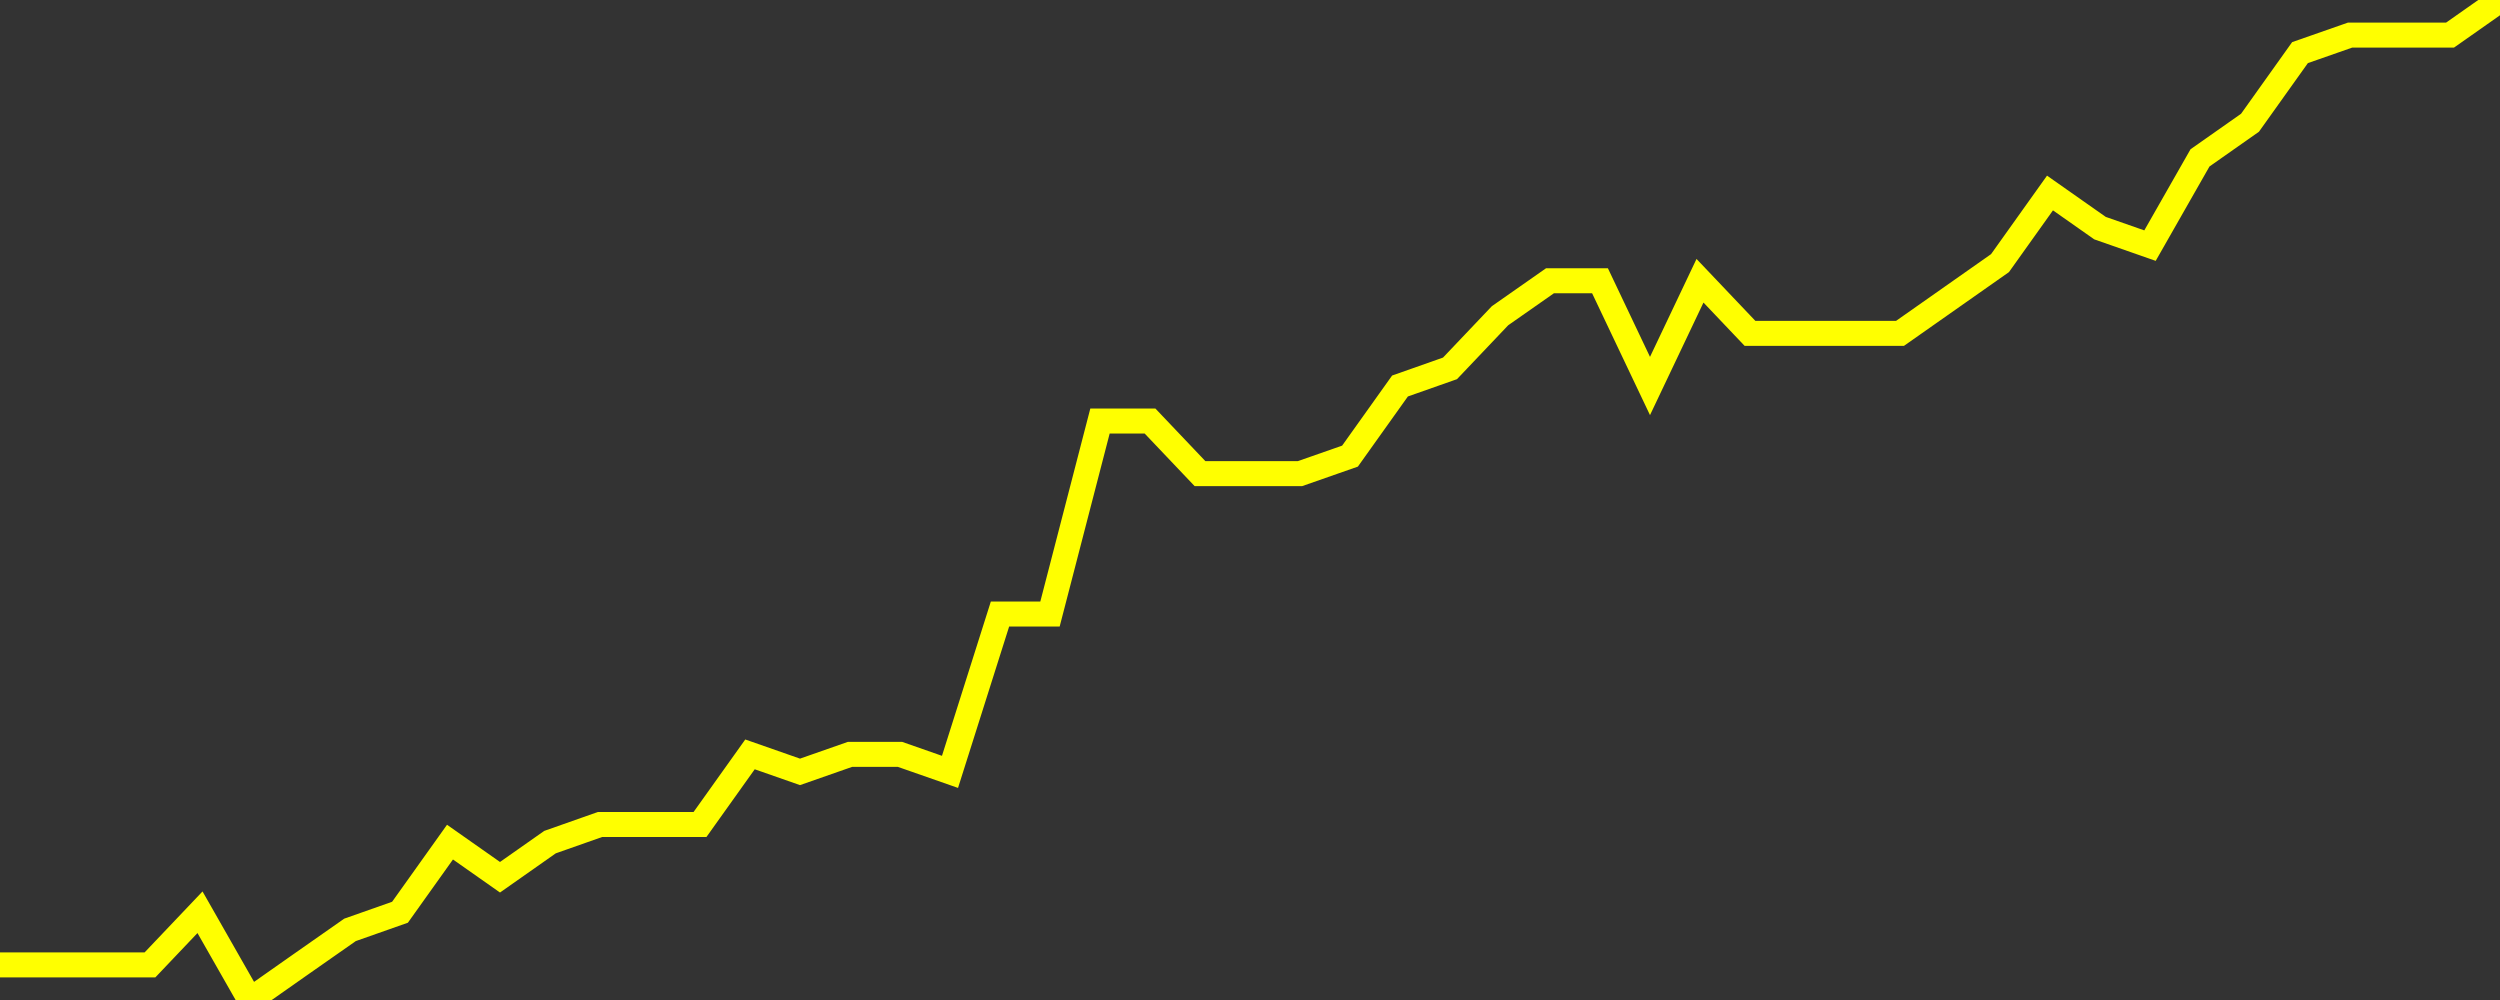 <?xml version="1.0" encoding="UTF-8" standalone="no"?>
<!DOCTYPE svg PUBLIC "-//W3C//DTD SVG 1.1//EN" "http://www.w3.org/Graphics/SVG/1.1/DTD/svg11.dtd">
<svg xmlns:xlink="http://www.w3.org/1999/xlink" viewBox="0 0 200 80" height="80px" version="1.1" width="200px" x="0px" y="0px" xmlns="http://www.w3.org/2000/svg">
  <rect x="0" y="0" width="200" height="80" fill="#333333" stroke="none"/>
  <defs>
    <clipPath id="clip-1767023342">
      <rect height="80" width="200" x="0" y="0"/>
    </clipPath>
  </defs>
  <style>

  .path {
  }
  
  @keyframes dash {
    from {
      stroke-dashoffset: 3000;
    }
    to {
      stroke-dashoffset: 4000;
    }
  }
  </style>
  <rect height="80" style="fill:rgb(255,255,255);fill-opacity:0;stroke:none;" width="200" x="0" y="0"/>
  <rect height="80" style="fill:rgb(255,255,255);fill-opacity:0;stroke:none;" width="200" x="0" y="0"/>
  <polyline  class="path" style="fill:none;stroke:rgb(255,255,0);stroke-width:2;stroke-miterlimit:10;stroke-linecap:round;" points = "0,77.19 4,77.19 8,77.19 12,77.19 16,72.98 20,80 24,77.19 28,74.39 32,72.98 36,67.37 40,70.18 44,67.37 48,65.96 52,65.96 56,65.96 60,60.35 64,61.75 68,60.35 72,60.35 76,61.75 80,49.12 84,49.12 88,33.68 92,33.68 96,37.89 100,37.89 104,37.89 108,36.49 112,30.88 116,29.47 120,25.26 124,22.46 128,22.46 132,30.88 136,22.46 140,26.67 144,26.67 148,26.67 152,26.67 156,23.86 160,21.05 164,15.44 168,18.25 172,19.65 176,12.63 180,9.82 184,4.21 188,2.81 192,2.81 196,2.81 200,0"/>

  <!--Generated in 0.028803825378418s @ 1766973678 - ADWHIT.com -->
  <!-- 
  minVal: 0.326
  maxVal: 0.3317
  -->
</svg>